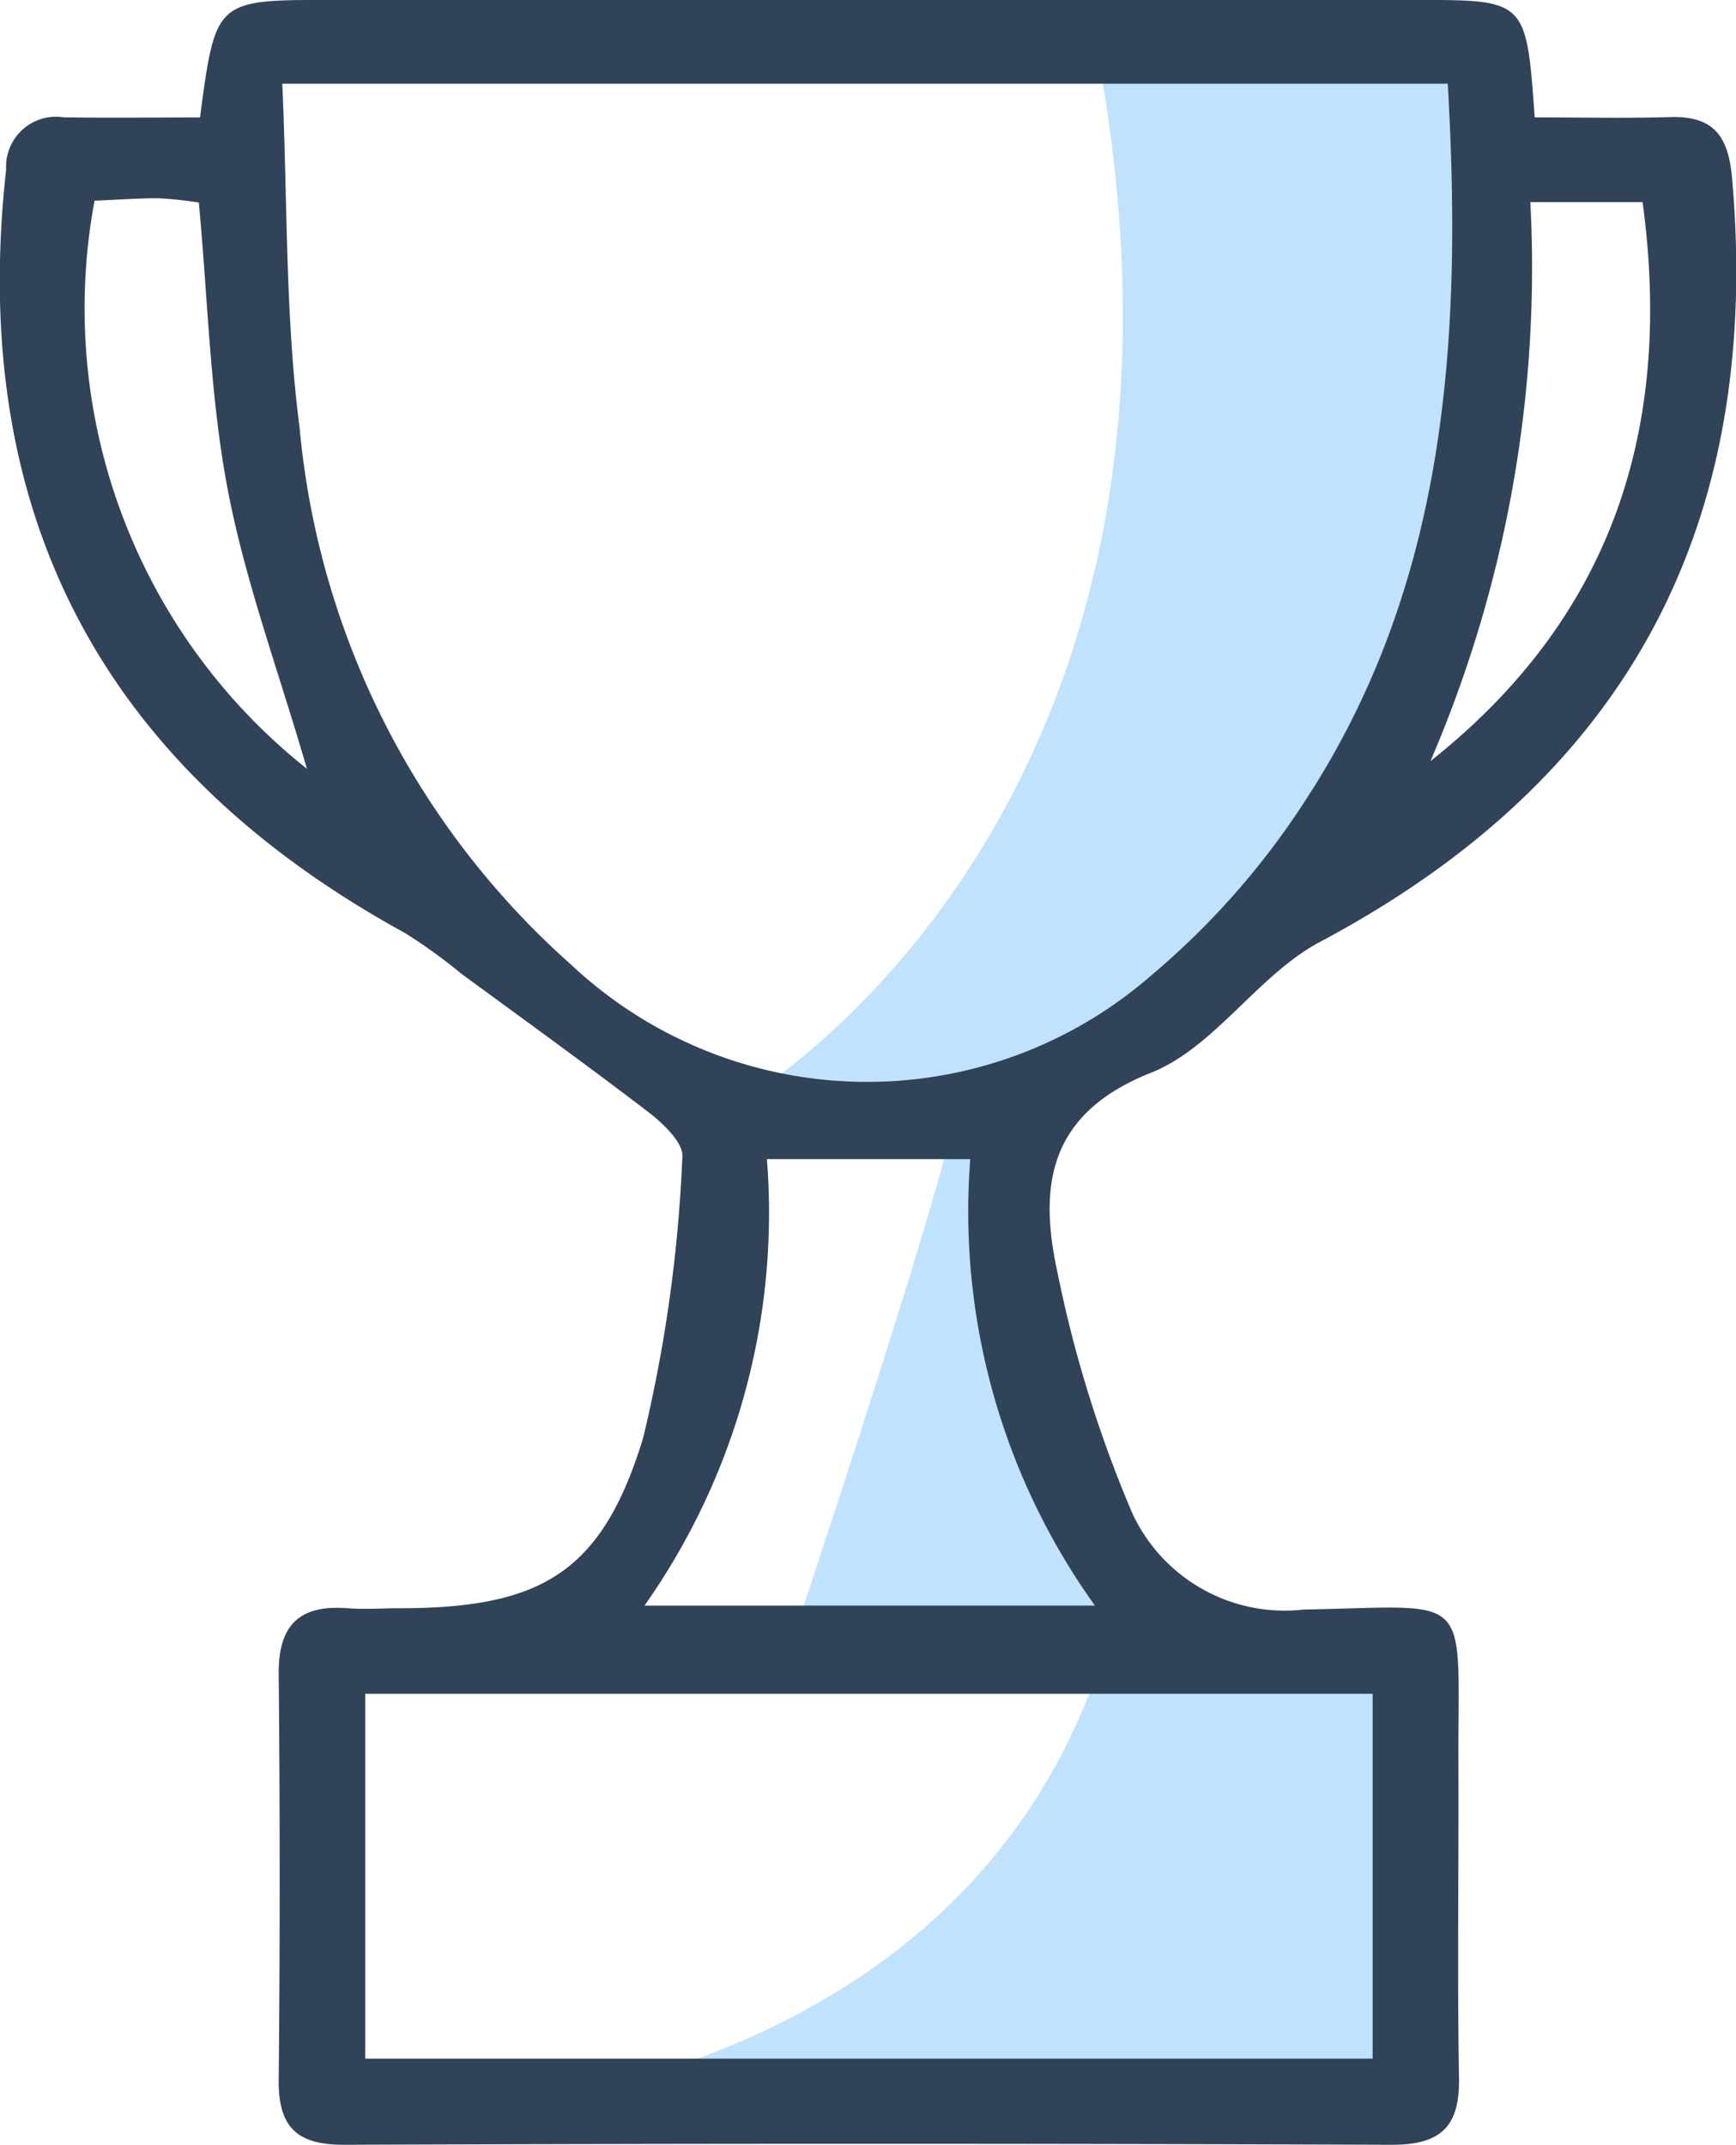<svg xmlns="http://www.w3.org/2000/svg" width="29.382" height="36.289" viewBox="0 0 29.382 36.289">
  <g id="Group_61" data-name="Group 61" transform="translate(1541.468 -3584.26)">
    <path id="Path_2106" data-name="Path 2106" d="M-1510.82,3622.51s9.168.072,11.894-7.418h-5.34s2.809-8.355,3.025-9.795h-3.632s8.478-4.9,5.947-17.935l5.972.746s1.58,8.258-2.165,13.443l-4.969,3.746s-.36,5.905,1.512,7.778a4.385,4.385,0,0,0,3.817,1.44l1.152.833v6.729Z" transform="translate(-24.01 -2.43)" fill="#c0e2fd"/>
    <g id="Hvfmg0.tif" transform="translate(-1541.468 3584.26)">
      <g id="Group_60" data-name="Group 60" transform="translate(0 0)">
        <g id="Group_59" data-name="Group 59">
          <path id="Path_2107" data-name="Path 2107" d="M-1538.083,3586.247c.264-1.988.264-1.988,2.208-1.988h18.377c1.863,0,1.863,0,2.005,1.987.754,0,1.525.017,2.3-.005.731-.021.979.325,1.041,1.037.511,5.85-1.754,10.146-6.974,12.918-1.05.558-1.783,1.784-2.856,2.212-1.766.7-1.906,1.942-1.583,3.406a20.928,20.928,0,0,0,1.264,4.055,2.843,2.843,0,0,0,2.9,1.624c2.913-.053,2.606-.355,2.617,2.648.007,1.758-.021,3.516.01,5.273.015.831-.309,1.138-1.144,1.135q-8.866-.034-17.733,0c-.777,0-1.1-.286-1.1-1.071q.033-3.443,0-6.887c-.009-.841.353-1.184,1.169-1.12.285.022.573,0,.859,0,2.4,0,3.44-.584,4.141-2.885a24.62,24.62,0,0,0,.663-4.752c.023-.233-.322-.563-.569-.753-1.045-.8-2.116-1.571-3.178-2.351a8.973,8.973,0,0,0-.948-.684q-7.716-4.227-6.75-12.921a.845.845,0,0,1,.972-.88C-1539.641,3586.256-1538.891,3586.247-1538.083,3586.247Zm21.119-.57h-19.726c.09,1.98.046,3.916.292,5.814a13.833,13.833,0,0,0,4.593,9.088,7.319,7.319,0,0,0,9.815.191,13.3,13.3,0,0,0,2.61-2.958C-1516.969,3594.128-1516.718,3589.978-1516.964,3585.677Zm-18.323,27.241v6.173h17.051v-6.173Zm12.351-1.492a11.435,11.435,0,0,1-2.11-7.554h-3.442a11.524,11.524,0,0,1-2.072,7.554Zm-13.337-14.158c-.486-1.671-1.048-3.181-1.344-4.742s-.33-3.18-.486-4.839a6.485,6.485,0,0,0-.689-.073c-.348,0-.7.026-1.076.042A9.945,9.945,0,0,0-1536.273,3597.268Zm19.014-.129c3.072-2.431,4.112-5.623,3.592-9.46h-1.9A21.129,21.129,0,0,1-1517.258,3597.14Z" transform="translate(1541.468 -3584.26)" fill="#304358"/>
        </g>
      </g>
    </g>
  </g>
</svg>
